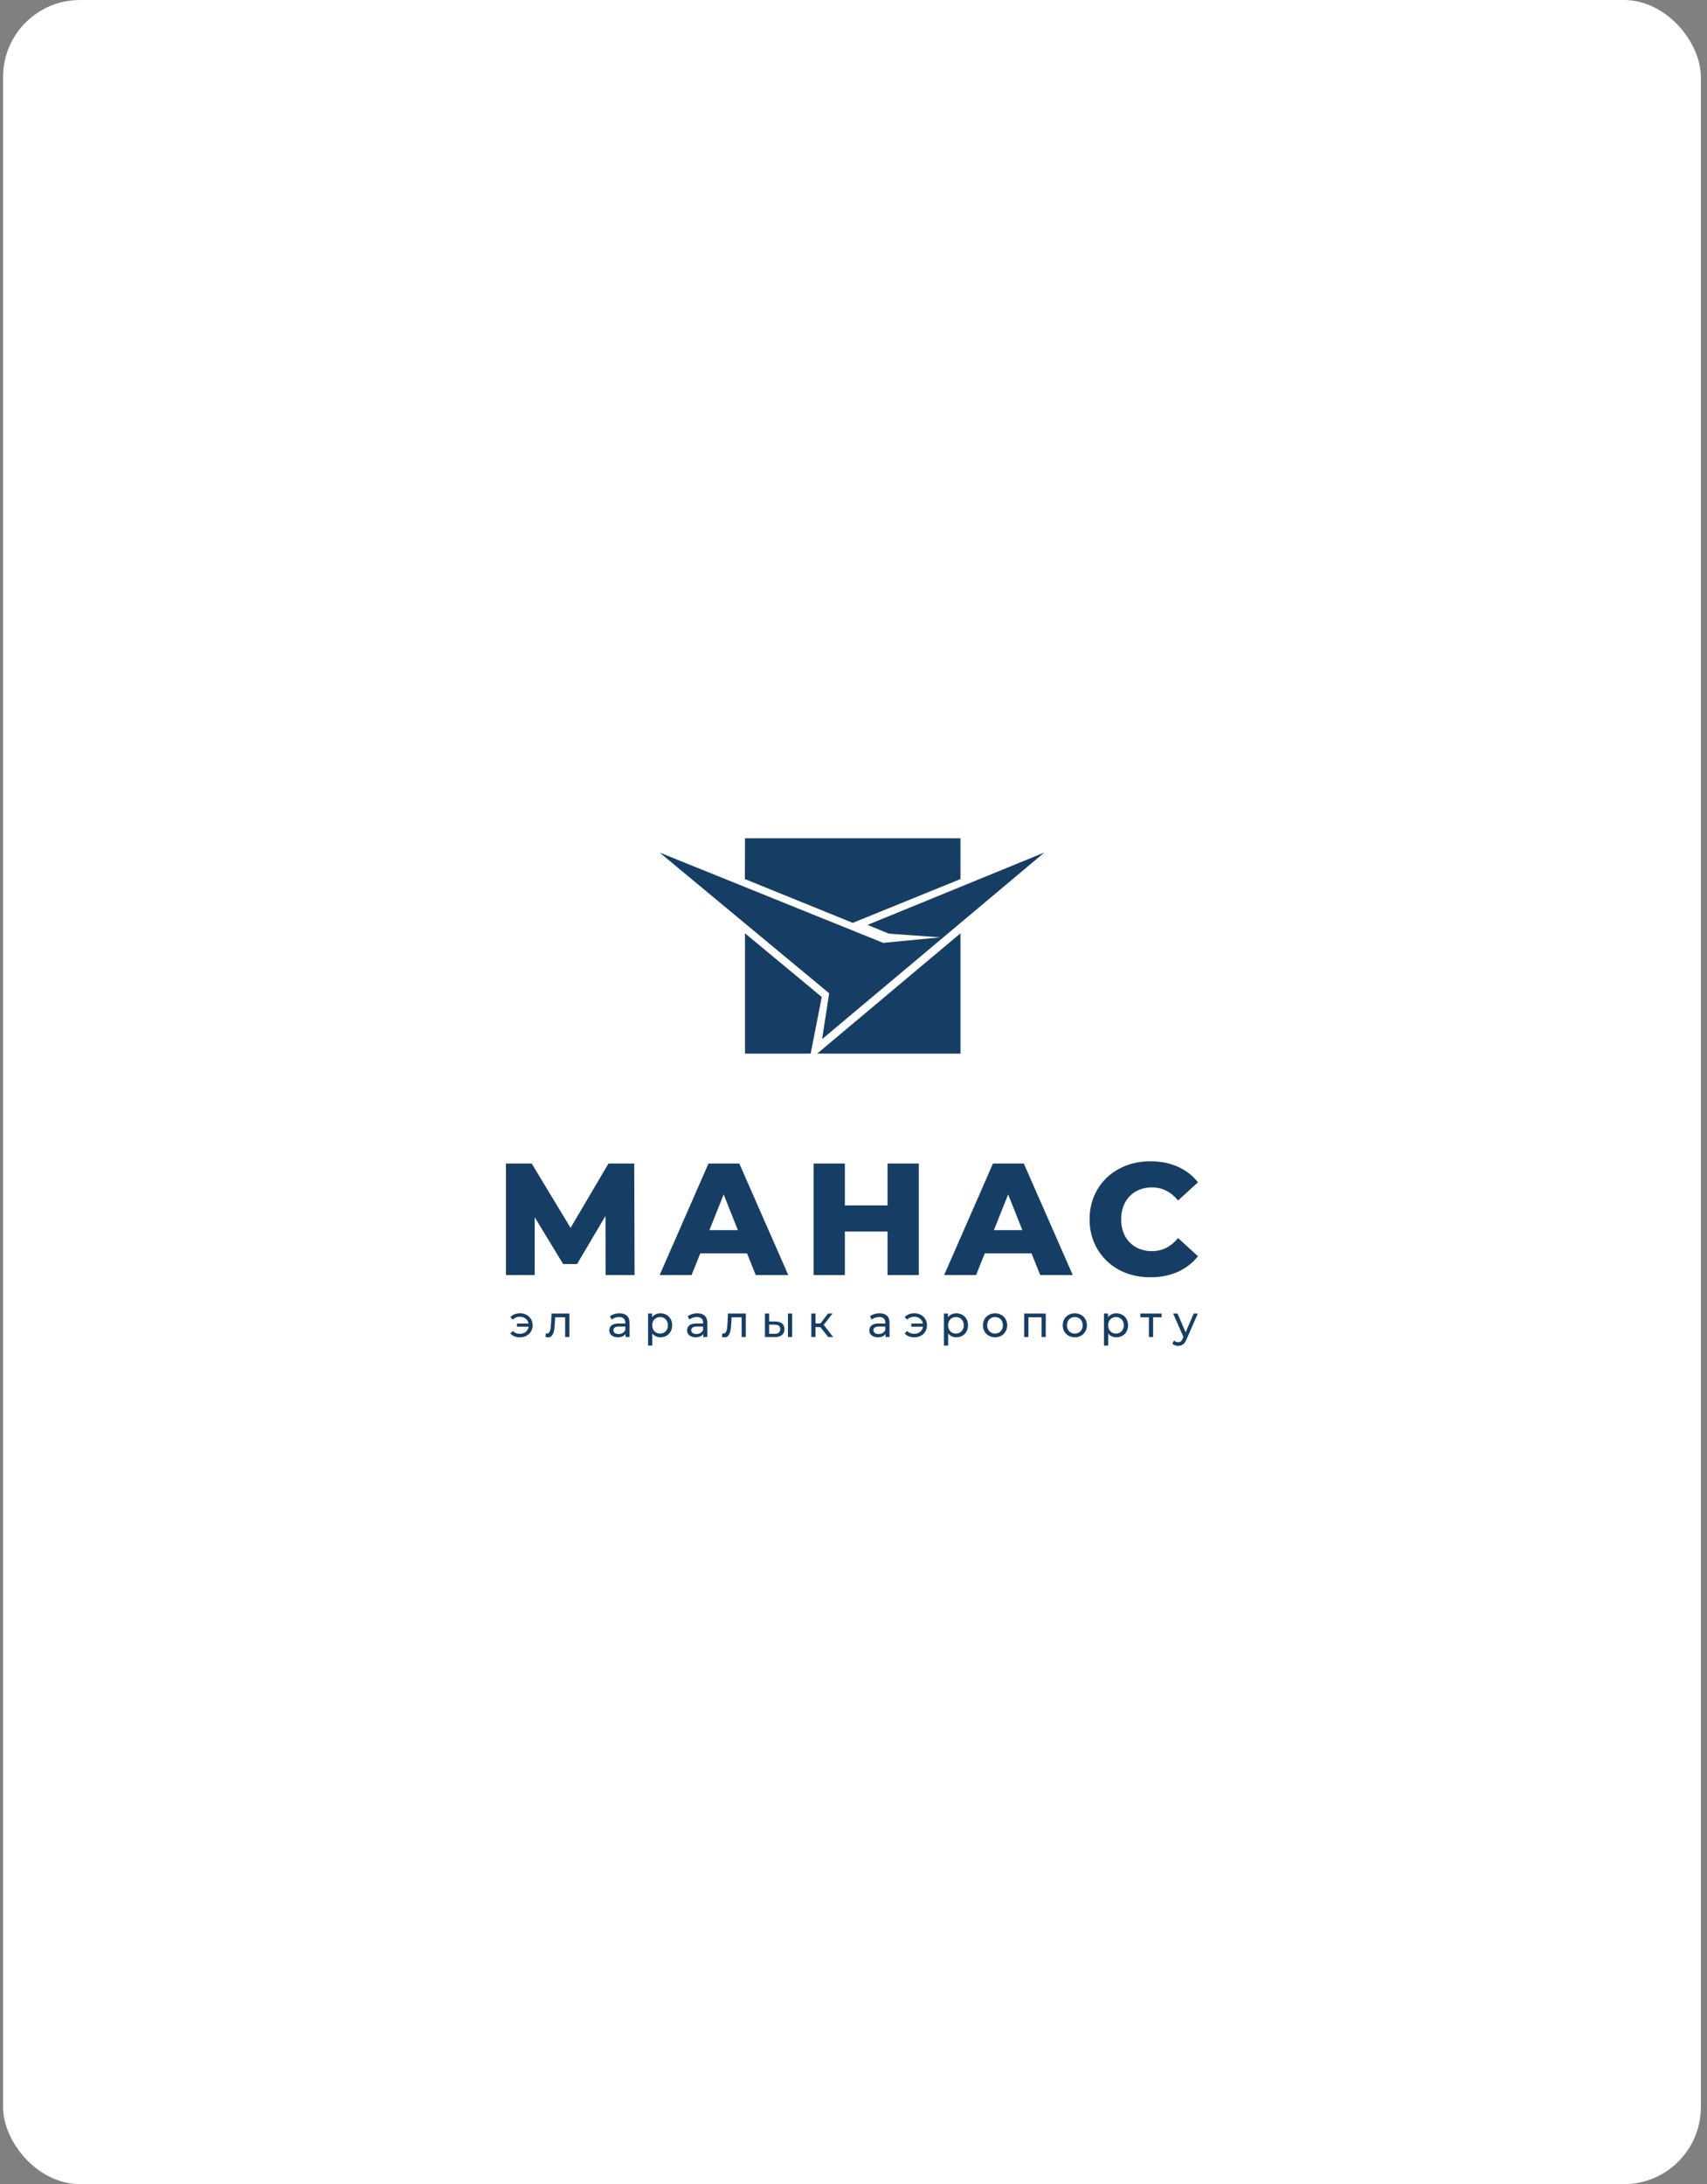 <svg width="222" height="284" viewBox="0 0 222 284" fill="none" xmlns="http://www.w3.org/2000/svg">
<rect x="0" y="0" width="222" height="284" fill="#808080" stroke="none"/>
<rect x="0.4" width="220.8" height="284" rx="10" fill="white"/>
<path d="M96.891 109H124.913V114.301L110.904 120L96.87 114.301L96.891 109Z" fill="#163E64"/>
<path d="M85.784 110.856L114.857 122.598L122.285 121.884L115.585 121.4L112.828 120.261L135.816 110.856L106.917 135.116L107.838 129.157L85.784 110.856Z" fill="#163E64"/>
<path d="M96.889 121.356V137H105.427L106.873 129.638L96.889 121.356Z" fill="#163E64"/>
<path d="M106.276 137L124.912 121.356V137H106.276Z" fill="#163E64"/>
<path d="M78.766 165.792L78.745 158.106L75.047 164.363H73.238L69.54 158.272V165.792H65.8V151.29H69.149L74.204 159.66L79.136 151.29H82.485L82.526 165.792H78.766Z" fill="#163E64"/>
<path d="M97.154 162.975H91.072L89.942 165.792H85.791L92.14 151.29H96.147L102.517 165.792H98.284L97.154 162.975ZM95.962 159.95L94.113 155.309L92.264 159.95H95.962Z" fill="#163E64"/>
<path d="M119.494 151.29V165.792H115.426V160.136H109.878V165.792H105.809V151.29H109.878V156.739H115.426V151.29H119.494Z" fill="#163E64"/>
<path d="M134.154 162.975H128.071L126.941 165.792H122.79L129.14 151.29H133.147L139.517 165.792H135.284L134.154 162.975ZM132.962 159.95L131.112 155.309L129.263 159.95H132.962Z" fill="#163E64"/>
<path d="M149.615 166.082C148.108 166.082 146.752 165.765 145.546 165.129C144.355 164.48 143.416 163.582 142.731 162.436C142.046 161.29 141.704 159.991 141.704 158.541C141.704 157.091 142.046 155.793 142.731 154.646C143.416 153.5 144.355 152.609 145.546 151.974C146.752 151.325 148.108 151 149.615 151C150.93 151 152.115 151.235 153.17 151.704C154.225 152.174 155.101 152.851 155.8 153.735L153.211 156.096C152.279 154.964 151.149 154.398 149.82 154.398C149.04 154.398 148.341 154.57 147.725 154.916C147.122 155.261 146.649 155.751 146.307 156.387C145.978 157.008 145.814 157.726 145.814 158.541C145.814 159.356 145.978 160.081 146.307 160.716C146.649 161.338 147.122 161.821 147.725 162.167C148.341 162.512 149.04 162.685 149.82 162.685C151.149 162.685 152.279 162.118 153.211 160.986L155.8 163.348C155.101 164.232 154.225 164.908 153.17 165.378C152.115 165.847 150.93 166.082 149.615 166.082Z" fill="#163E64"/>
<path d="M67.637 170.764C67.946 170.764 68.223 170.832 68.471 170.966C68.722 171.1 68.918 171.286 69.059 171.524C69.2 171.762 69.27 172.029 69.27 172.324C69.27 172.623 69.2 172.892 69.059 173.13C68.918 173.368 68.722 173.554 68.471 173.688C68.223 173.822 67.946 173.889 67.637 173.889C67.371 173.889 67.129 173.847 66.912 173.763C66.7 173.678 66.519 173.556 66.37 173.394L66.69 173.072C66.933 173.314 67.242 173.435 67.615 173.435C67.911 173.435 68.165 173.35 68.374 173.181C68.583 173.009 68.709 172.784 68.751 172.508H67.232V172.1H68.739C68.69 171.835 68.562 171.622 68.357 171.461C68.151 171.296 67.904 171.213 67.615 171.213C67.246 171.213 66.937 171.336 66.69 171.582L66.37 171.265C66.519 171.1 66.701 170.975 66.918 170.891C67.135 170.807 67.375 170.764 67.637 170.764Z" fill="#163E64"/>
<path d="M74.049 170.799V173.849H73.501V171.282H72.2L72.165 171.961C72.146 172.372 72.11 172.715 72.057 172.992C72.004 173.264 71.916 173.483 71.794 173.648C71.673 173.813 71.503 173.895 71.286 173.895C71.187 173.895 71.075 173.878 70.95 173.843L70.984 173.377C71.033 173.389 71.079 173.394 71.121 173.394C71.273 173.394 71.387 173.327 71.463 173.193C71.539 173.059 71.589 172.899 71.612 172.715C71.635 172.531 71.656 172.268 71.674 171.927L71.726 170.799H74.049Z" fill="#163E64"/>
<path d="M80.574 170.77C80.993 170.77 81.312 170.874 81.533 171.081C81.757 171.288 81.87 171.597 81.87 172.007V173.849H81.35V173.446C81.259 173.588 81.128 173.697 80.956 173.774C80.789 173.847 80.589 173.884 80.357 173.884C80.018 173.884 79.746 173.801 79.541 173.636C79.339 173.471 79.238 173.254 79.238 172.986C79.238 172.717 79.335 172.502 79.529 172.341C79.724 172.176 80.032 172.094 80.454 172.094H81.322V171.984C81.322 171.747 81.253 171.564 81.116 171.438C80.979 171.311 80.778 171.248 80.511 171.248C80.332 171.248 80.157 171.279 79.986 171.34C79.815 171.397 79.67 171.476 79.552 171.576L79.324 171.161C79.48 171.035 79.666 170.939 79.883 170.874C80.1 170.805 80.331 170.77 80.574 170.77ZM80.448 173.458C80.658 173.458 80.838 173.412 80.991 173.32C81.143 173.224 81.253 173.089 81.322 172.917V172.491H80.477C80.013 172.491 79.781 172.648 79.781 172.963C79.781 173.116 79.84 173.237 79.957 173.325C80.076 173.414 80.239 173.458 80.448 173.458Z" fill="#163E64"/>
<path d="M85.887 170.77C86.18 170.77 86.443 170.835 86.675 170.966C86.907 171.096 87.088 171.279 87.217 171.513C87.35 171.747 87.417 172.017 87.417 172.324C87.417 172.631 87.35 172.903 87.217 173.141C87.088 173.375 86.907 173.557 86.675 173.688C86.443 173.818 86.18 173.884 85.887 173.884C85.67 173.884 85.471 173.841 85.288 173.757C85.109 173.673 84.957 173.55 84.831 173.389V174.965H84.283V170.799H84.808V171.282C84.93 171.114 85.084 170.987 85.271 170.903C85.457 170.814 85.663 170.77 85.887 170.77ZM85.841 173.4C86.036 173.4 86.209 173.356 86.361 173.268C86.517 173.176 86.639 173.049 86.726 172.888C86.818 172.723 86.863 172.535 86.863 172.324C86.863 172.113 86.818 171.927 86.726 171.766C86.639 171.601 86.517 171.474 86.361 171.386C86.209 171.298 86.036 171.254 85.841 171.254C85.651 171.254 85.478 171.3 85.322 171.392C85.17 171.48 85.048 171.605 84.957 171.766C84.869 171.927 84.826 172.113 84.826 172.324C84.826 172.535 84.869 172.723 84.957 172.888C85.044 173.049 85.166 173.176 85.322 173.268C85.478 173.356 85.651 173.4 85.841 173.4Z" fill="#163E64"/>
<path d="M90.691 170.77C91.109 170.77 91.429 170.874 91.65 171.081C91.874 171.288 91.987 171.597 91.987 172.007V173.849H91.467V173.446C91.376 173.588 91.245 173.697 91.073 173.774C90.906 173.847 90.706 173.884 90.474 173.884C90.135 173.884 89.863 173.801 89.658 173.636C89.456 173.471 89.355 173.254 89.355 172.986C89.355 172.717 89.452 172.502 89.646 172.341C89.84 172.176 90.149 172.094 90.571 172.094H91.439V171.984C91.439 171.747 91.37 171.564 91.233 171.438C91.096 171.311 90.894 171.248 90.628 171.248C90.449 171.248 90.274 171.279 90.103 171.34C89.932 171.397 89.787 171.476 89.669 171.576L89.441 171.161C89.597 171.035 89.783 170.939 90 170.874C90.217 170.805 90.447 170.77 90.691 170.77ZM90.565 173.458C90.775 173.458 90.955 173.412 91.108 173.32C91.26 173.224 91.37 173.089 91.439 172.917V172.491H90.594C90.13 172.491 89.897 172.648 89.897 172.963C89.897 173.116 89.956 173.237 90.074 173.325C90.192 173.414 90.356 173.458 90.565 173.458Z" fill="#163E64"/>
<path d="M96.997 170.799V173.849H96.449V171.282H95.148L95.114 171.961C95.095 172.372 95.058 172.715 95.005 172.992C94.952 173.264 94.864 173.483 94.743 173.648C94.621 173.813 94.451 173.895 94.235 173.895C94.136 173.895 94.023 173.878 93.898 173.843L93.932 173.377C93.982 173.389 94.027 173.394 94.069 173.394C94.221 173.394 94.335 173.327 94.412 173.193C94.488 173.059 94.537 172.899 94.56 172.715C94.583 172.531 94.604 172.268 94.623 171.927L94.674 170.799H96.997Z" fill="#163E64"/>
<path d="M100.848 171.835C101.228 171.839 101.519 171.927 101.721 172.1C101.923 172.272 102.024 172.516 102.024 172.83C102.024 173.16 101.913 173.415 101.693 173.596C101.476 173.772 101.164 173.859 100.757 173.855L99.484 173.849V170.799H100.032V171.829L100.848 171.835ZM102.475 170.799H103.023V173.849H102.475V170.799ZM100.717 173.435C100.964 173.438 101.15 173.389 101.276 173.285C101.405 173.181 101.47 173.028 101.47 172.825C101.47 172.625 101.407 172.479 101.282 172.387C101.156 172.295 100.968 172.247 100.717 172.243L100.032 172.232V173.429L100.717 173.435Z" fill="#163E64"/>
<path d="M106.691 172.56H106.063V173.849H105.515V170.799H106.063V172.088H106.702L107.684 170.799H108.272L107.124 172.266L108.352 173.849H107.707L106.691 172.56Z" fill="#163E64"/>
<path d="M114.392 170.77C114.81 170.77 115.13 170.874 115.351 171.081C115.575 171.288 115.687 171.597 115.687 172.007V173.849H115.168V173.446C115.077 173.588 114.945 173.697 114.774 173.774C114.607 173.847 114.407 173.884 114.175 173.884C113.836 173.884 113.564 173.801 113.358 173.636C113.157 173.471 113.056 173.254 113.056 172.986C113.056 172.717 113.153 172.502 113.347 172.341C113.541 172.176 113.849 172.094 114.272 172.094H115.139V171.984C115.139 171.747 115.071 171.564 114.934 171.438C114.797 171.311 114.595 171.248 114.329 171.248C114.15 171.248 113.975 171.279 113.804 171.34C113.632 171.397 113.488 171.476 113.37 171.576L113.142 171.161C113.298 171.035 113.484 170.939 113.701 170.874C113.918 170.805 114.148 170.77 114.392 170.77ZM114.266 173.458C114.475 173.458 114.656 173.412 114.808 173.32C114.96 173.224 115.071 173.089 115.139 172.917V172.491H114.295C113.83 172.491 113.598 172.648 113.598 172.963C113.598 173.116 113.657 173.237 113.775 173.325C113.893 173.414 114.057 173.458 114.266 173.458Z" fill="#163E64"/>
<path d="M118.924 170.764C119.232 170.764 119.51 170.832 119.757 170.966C120.009 171.1 120.204 171.286 120.345 171.524C120.486 171.762 120.556 172.029 120.556 172.324C120.556 172.623 120.486 172.892 120.345 173.13C120.204 173.368 120.009 173.554 119.757 173.688C119.51 173.822 119.232 173.889 118.924 173.889C118.658 173.889 118.416 173.847 118.199 173.763C117.986 173.678 117.805 173.556 117.657 173.394L117.977 173.072C118.22 173.314 118.528 173.435 118.901 173.435C119.198 173.435 119.451 173.35 119.66 173.181C119.87 173.009 119.995 172.784 120.037 172.508H118.519V172.1H120.026C119.976 171.835 119.849 171.622 119.643 171.461C119.438 171.296 119.19 171.213 118.901 171.213C118.532 171.213 118.224 171.336 117.977 171.582L117.657 171.265C117.805 171.1 117.988 170.975 118.205 170.891C118.422 170.807 118.661 170.764 118.924 170.764Z" fill="#163E64"/>
<path d="M124.365 170.77C124.658 170.77 124.92 170.835 125.152 170.966C125.384 171.096 125.565 171.279 125.695 171.513C125.828 171.747 125.894 172.017 125.894 172.324C125.894 172.631 125.828 172.903 125.695 173.141C125.565 173.375 125.384 173.557 125.152 173.688C124.92 173.818 124.658 173.884 124.365 173.884C124.148 173.884 123.948 173.841 123.765 173.757C123.587 173.673 123.434 173.55 123.309 173.389V174.965H122.761V170.799H123.286V171.282C123.408 171.114 123.562 170.987 123.748 170.903C123.935 170.814 124.14 170.77 124.365 170.77ZM124.319 173.4C124.513 173.4 124.686 173.356 124.838 173.268C124.994 173.176 125.116 173.049 125.204 172.888C125.295 172.723 125.341 172.535 125.341 172.324C125.341 172.113 125.295 171.927 125.204 171.766C125.116 171.601 124.994 171.474 124.838 171.386C124.686 171.298 124.513 171.254 124.319 171.254C124.129 171.254 123.956 171.3 123.8 171.392C123.647 171.48 123.526 171.605 123.434 171.766C123.347 171.927 123.303 172.113 123.303 172.324C123.303 172.535 123.347 172.723 123.434 172.888C123.522 173.049 123.644 173.176 123.8 173.268C123.956 173.356 124.129 173.4 124.319 173.4Z" fill="#163E64"/>
<path d="M129.413 173.884C129.113 173.884 128.842 173.816 128.603 173.682C128.363 173.548 128.175 173.364 128.038 173.13C127.904 172.892 127.838 172.623 127.838 172.324C127.838 172.025 127.904 171.758 128.038 171.524C128.175 171.286 128.363 171.102 128.603 170.972C128.842 170.837 129.113 170.77 129.413 170.77C129.714 170.77 129.982 170.837 130.218 170.972C130.458 171.102 130.644 171.286 130.777 171.524C130.914 171.758 130.983 172.025 130.983 172.324C130.983 172.623 130.914 172.892 130.777 173.13C130.644 173.364 130.458 173.548 130.218 173.682C129.982 173.816 129.714 173.884 129.413 173.884ZM129.413 173.4C129.607 173.4 129.78 173.356 129.933 173.268C130.089 173.176 130.21 173.049 130.298 172.888C130.385 172.723 130.429 172.535 130.429 172.324C130.429 172.113 130.385 171.927 130.298 171.766C130.21 171.601 130.089 171.474 129.933 171.386C129.78 171.298 129.607 171.254 129.413 171.254C129.219 171.254 129.044 171.298 128.888 171.386C128.736 171.474 128.614 171.601 128.523 171.766C128.435 171.927 128.391 172.113 128.391 172.324C128.391 172.535 128.435 172.723 128.523 172.888C128.614 173.049 128.736 173.176 128.888 173.268C129.044 173.356 129.219 173.4 129.413 173.4Z" fill="#163E64"/>
<path d="M136.003 170.799V173.849H135.456V171.282H133.749V173.849H133.201V170.799H136.003Z" fill="#163E64"/>
<path d="M139.786 173.884C139.486 173.884 139.216 173.816 138.976 173.682C138.736 173.548 138.548 173.364 138.411 173.13C138.278 172.892 138.211 172.623 138.211 172.324C138.211 172.025 138.278 171.758 138.411 171.524C138.548 171.286 138.736 171.102 138.976 170.972C139.216 170.837 139.486 170.77 139.786 170.77C140.087 170.77 140.355 170.837 140.591 170.972C140.831 171.102 141.017 171.286 141.151 171.524C141.288 171.758 141.356 172.025 141.356 172.324C141.356 172.623 141.288 172.892 141.151 173.13C141.017 173.364 140.831 173.548 140.591 173.682C140.355 173.816 140.087 173.884 139.786 173.884ZM139.786 173.4C139.98 173.4 140.154 173.356 140.306 173.268C140.462 173.176 140.584 173.049 140.671 172.888C140.759 172.723 140.802 172.535 140.802 172.324C140.802 172.113 140.759 171.927 140.671 171.766C140.584 171.601 140.462 171.474 140.306 171.386C140.154 171.298 139.98 171.254 139.786 171.254C139.592 171.254 139.417 171.298 139.261 171.386C139.109 171.474 138.987 171.601 138.896 171.766C138.808 171.927 138.765 172.113 138.765 172.324C138.765 172.535 138.808 172.723 138.896 172.888C138.987 173.049 139.109 173.176 139.261 173.268C139.417 173.356 139.592 173.4 139.786 173.4Z" fill="#163E64"/>
<path d="M145.178 170.77C145.471 170.77 145.734 170.835 145.966 170.966C146.198 171.096 146.379 171.279 146.508 171.513C146.641 171.747 146.708 172.017 146.708 172.324C146.708 172.631 146.641 172.903 146.508 173.141C146.379 173.375 146.198 173.557 145.966 173.688C145.734 173.818 145.471 173.884 145.178 173.884C144.961 173.884 144.761 173.841 144.579 173.757C144.4 173.673 144.248 173.55 144.122 173.389V174.965H143.574V170.799H144.099V171.282C144.221 171.114 144.375 170.987 144.562 170.903C144.748 170.814 144.954 170.77 145.178 170.77ZM145.132 173.4C145.327 173.4 145.5 173.356 145.652 173.268C145.808 173.176 145.93 173.049 146.017 172.888C146.108 172.723 146.154 172.535 146.154 172.324C146.154 172.113 146.108 171.927 146.017 171.766C145.93 171.601 145.808 171.474 145.652 171.386C145.5 171.298 145.327 171.254 145.132 171.254C144.942 171.254 144.769 171.3 144.613 171.392C144.461 171.48 144.339 171.605 144.248 171.766C144.16 171.927 144.116 172.113 144.116 172.324C144.116 172.535 144.16 172.723 144.248 172.888C144.335 173.049 144.457 173.176 144.613 173.268C144.769 173.356 144.942 173.4 145.132 173.4Z" fill="#163E64"/>
<path d="M151.074 171.282H149.967V173.849H149.419V171.282H148.311V170.799H151.074V171.282Z" fill="#163E64"/>
<path d="M155.778 170.799L154.311 174.154C154.181 174.465 154.029 174.683 153.854 174.81C153.683 174.937 153.476 175 153.232 175C153.084 175 152.939 174.975 152.798 174.925C152.661 174.879 152.547 174.81 152.456 174.718L152.69 174.304C152.846 174.453 153.027 174.528 153.232 174.528C153.365 174.528 153.476 174.492 153.563 174.419C153.654 174.35 153.736 174.229 153.809 174.056L153.906 173.843L152.57 170.799H153.141L154.197 173.239L155.241 170.799H155.778Z" fill="#163E64"/>
</svg>
